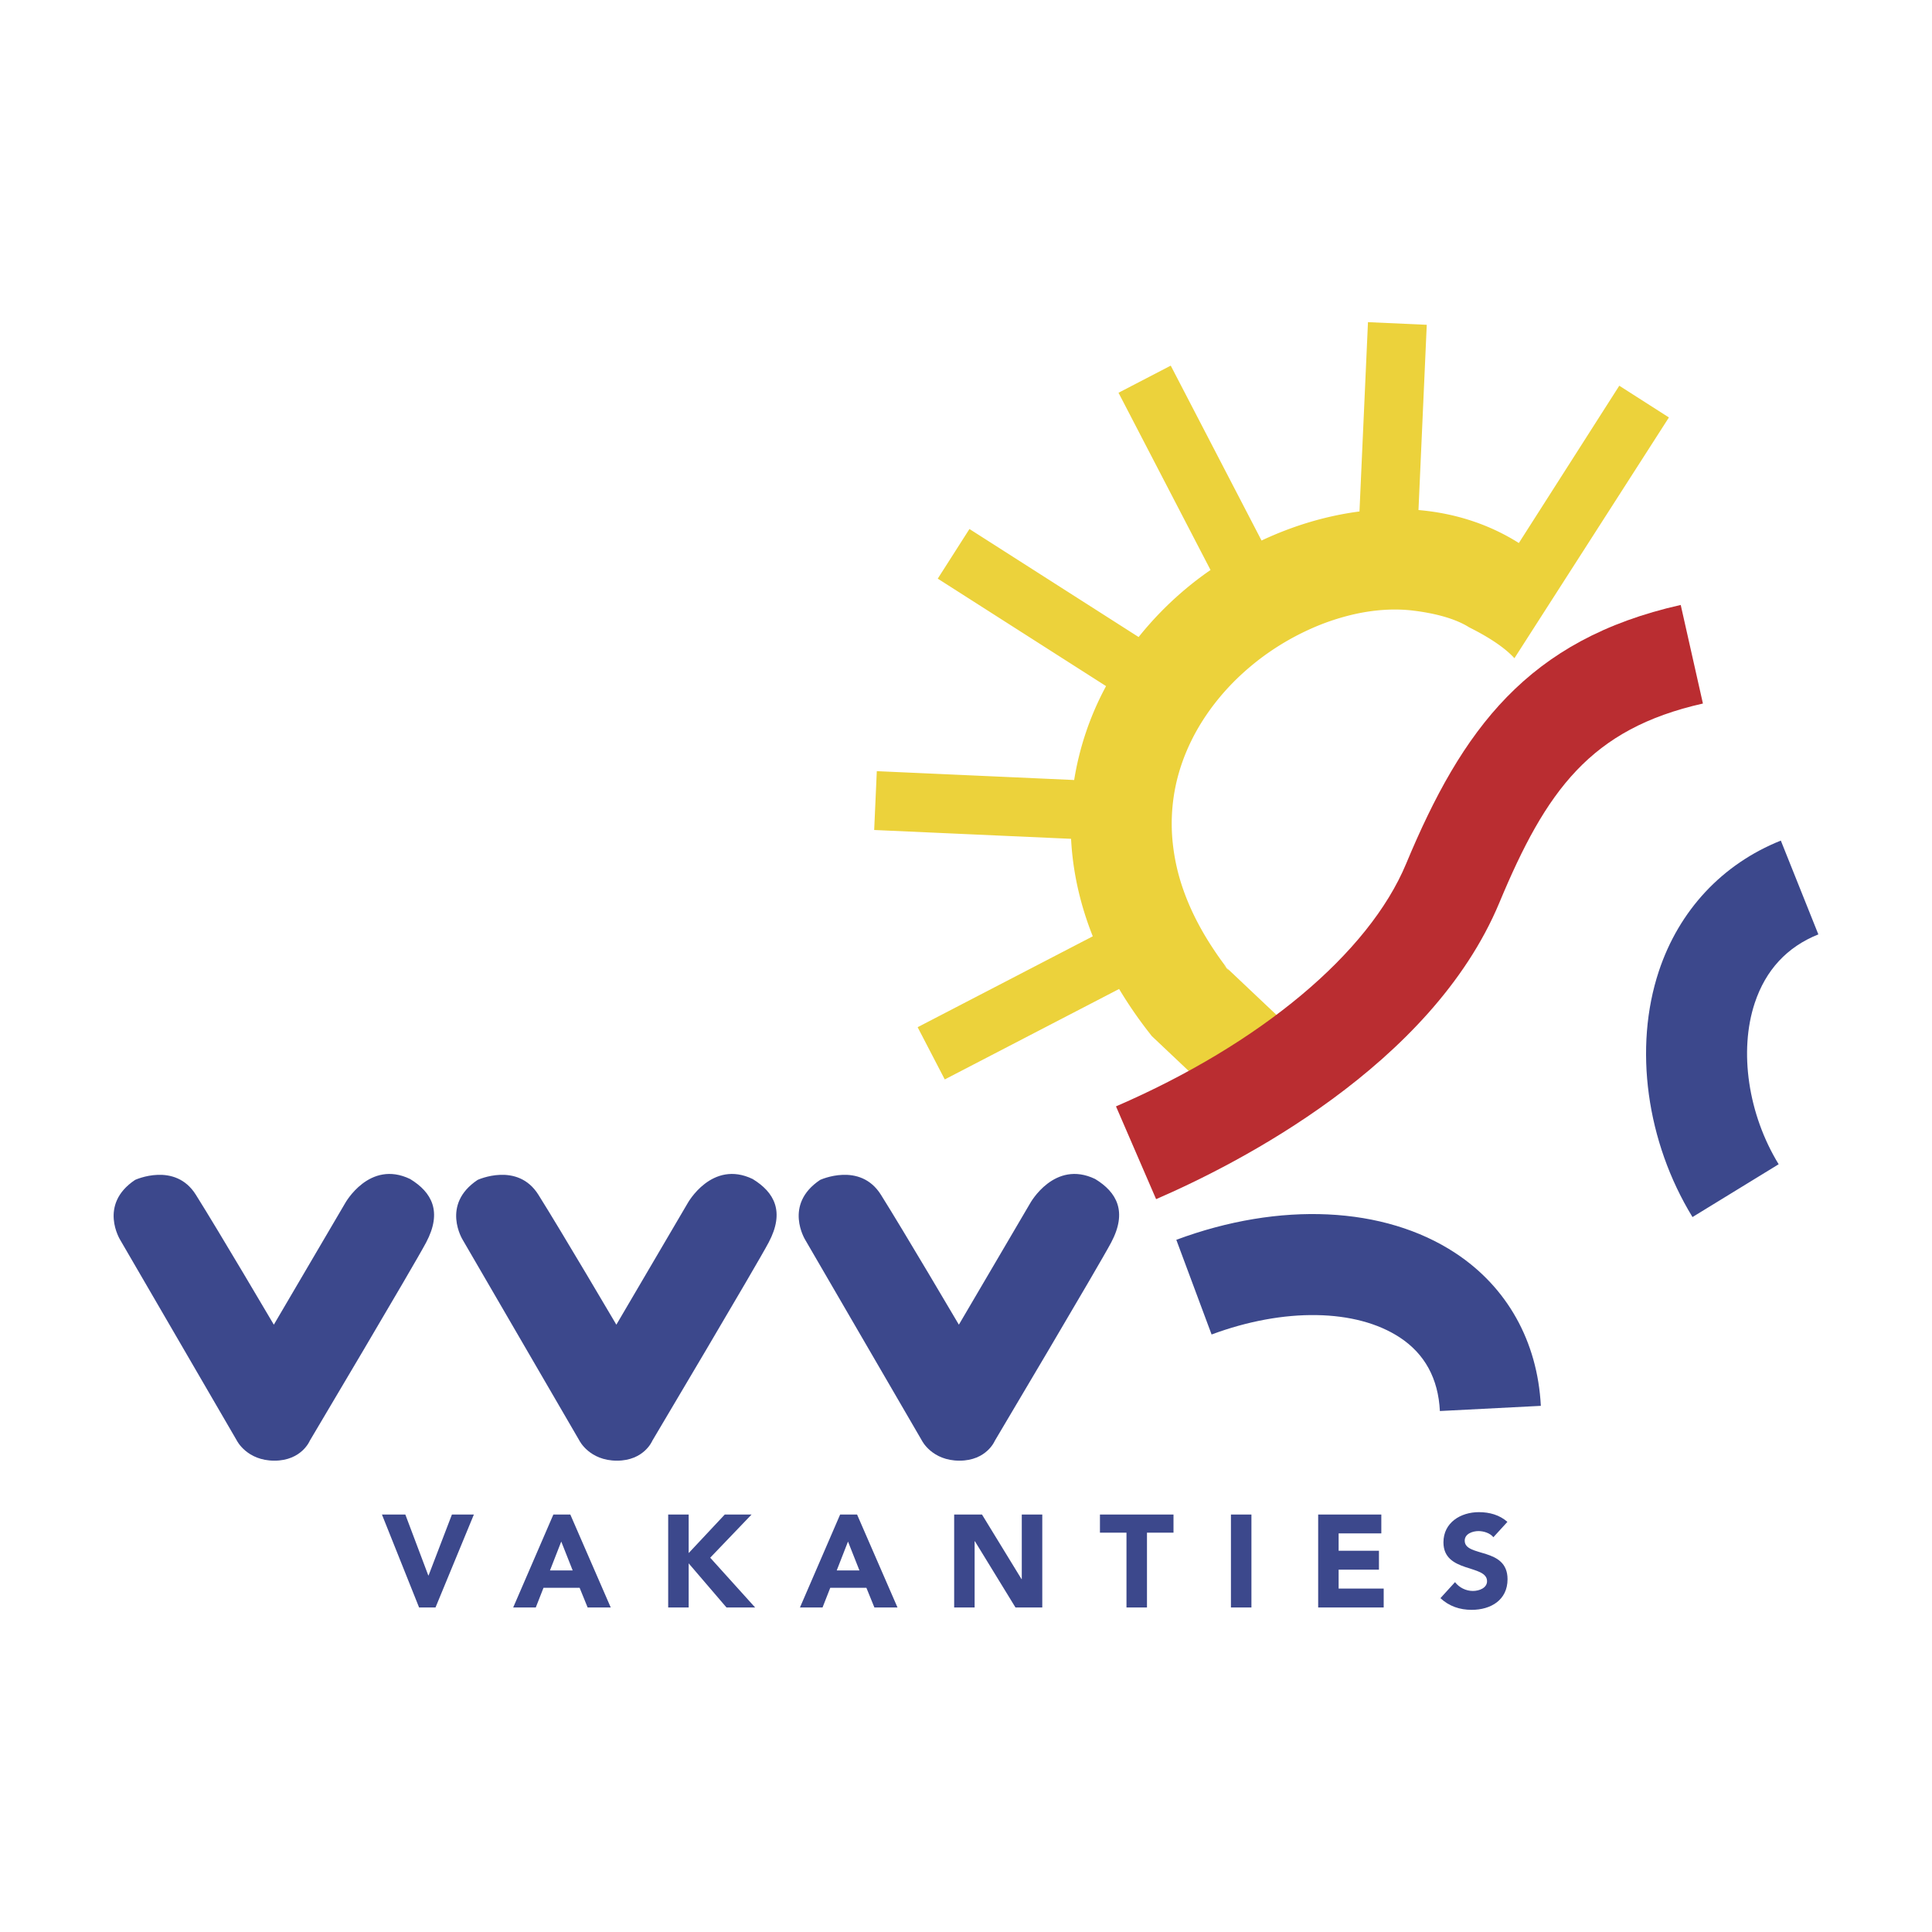 <svg xmlns="http://www.w3.org/2000/svg" width="2500" height="2500" viewBox="0 0 192.756 192.756"><g fill-rule="evenodd" clip-rule="evenodd"><path fill="#fff" d="M0 0h192.756v192.756H0V0z"/><path d="M151.094 65.672l15.414-24.023-4.951-3.165-10.021 15.693c-3.057-1.93-6.471-2.984-10.014-3.29l.826-18.481-5.865-.264-.848 18.888c-3.332.431-6.652 1.432-9.771 2.899l-9.059-17.449-5.211 2.706 9.18 17.682a33.565 33.565 0 0 0-2.514 1.916 33.975 33.975 0 0 0-4.66 4.773L96.722 52.779l-3.162 4.952 16.792 10.723a29.466 29.466 0 0 0-3.182 9.368l-19.691-.883-.262 5.87 19.644.88c.162 3.153.848 6.415 2.166 9.726l-17.474 9.069 2.706 5.211 17.395-9.025a42.479 42.479 0 0 0 3.02 4.391l.232.299.275.262 7.646 7.227 6.922-7.33-7.336-6.932c.07.088.131.178.201.266l-.512-.557.311.291a33.976 33.976 0 0 1-1.787-2.572c-1.131-1.798-1.982-3.564-2.58-5.282a20.423 20.423 0 0 1-1.037-4.586 18.393 18.393 0 0 1 .311-5.867c.336-1.54.865-3.007 1.543-4.384.873-1.777 2-3.407 3.289-4.868a24.415 24.415 0 0 1 2.596-2.524c.234-.198.477-.394.719-.585a25.836 25.836 0 0 1 5.031-3.059 23.285 23.285 0 0 1 4.676-1.593c2-.441 4.004-.578 5.898-.337 1.805.226 3.965.692 5.486 1.645.213.128 3.034 1.436 4.536 3.097z" fill="#ecd23b"/><path d="M167.686 60.356c-15.291 3.439-21.822 12.435-27.402 25.832-3.721 8.922-14.539 17.966-28.941 24.195l4.002 9.256c8.041-3.477 27.471-13.318 34.244-29.573 4.666-11.2 9.09-17.348 20.312-19.875l-2.215-9.835z" fill="#ba2d31"/><path d="M120.881 133.143c7.223-2.688 14.42-2.572 18.779.297 2.49 1.635 3.836 4.104 3.998 7.338l10.072-.516c-.332-6.434-3.359-11.848-8.531-15.248-7.1-4.67-17.506-5.16-27.838-1.318l3.52 9.447zM177.674 83.866c-5.836 2.333-10.158 6.96-12.17 13.029-2.529 7.625-1.242 17.023 3.357 24.531l8.596-5.268c-3.043-4.967-3.979-11.279-2.385-16.09 1.094-3.293 3.227-5.598 6.346-6.843l-3.744-9.359zM13.478 117.719s3.981-1.838 6.061 1.479c2.35 3.74 7.782 12.965 7.782 12.965l7.114-12.121s2.413-4.373 6.484-2.412c2.17 1.324 3.227 3.254 1.596 6.332-1.186 2.242-11.607 19.781-11.607 19.781s-.813 1.988-3.529 1.988c-2.744 0-3.739-1.988-3.739-1.988l-11.638-20.021c.001-.001-2.231-3.531 1.476-6.003zM47.652 117.719s3.98-1.838 6.063 1.479c2.347 3.74 7.779 12.965 7.779 12.965l7.114-12.121s2.413-4.373 6.485-2.412c2.169 1.324 3.227 3.254 1.596 6.332-1.186 2.242-11.607 19.781-11.607 19.781s-.812 1.988-3.528 1.988c-2.744 0-3.738-1.988-3.738-1.988l-11.638-20.021c-.001-.001-2.233-3.531 1.474-6.003zM81.825 117.719s3.981-1.838 6.063 1.479c2.347 3.74 7.779 12.965 7.779 12.965l7.116-12.121s2.412-4.373 6.484-2.412c2.168 1.324 3.227 3.254 1.596 6.332-1.186 2.242-11.607 19.781-11.607 19.781s-.812 1.988-3.529 1.988c-2.744 0-3.739-1.988-3.739-1.988l-11.637-20.021c0-.001-2.233-3.531 1.474-6.003zM38.106 151.104h2.334l2.291 6.078h.028l2.33-6.078h2.19l-3.828 9.273h-1.638l-3.707-9.273zM55.21 151.104h1.69l4.033 9.273h-2.305l-.8-1.965h-3.602l-.771 1.965h-2.253l4.008-9.273zm.786 2.697l-1.126 2.883h2.267l-1.141-2.883zM66.665 151.104h2.044v3.847l3.603-3.847h2.674l-4.128 4.308 4.481 4.965h-2.857l-3.773-4.402v4.402h-2.044v-9.273zM83.821 151.104h1.689l4.033 9.273h-2.305l-.799-1.965h-3.603l-.771 1.965h-2.253l4.009-9.273zm.785 2.697l-1.126 2.883h2.267l-1.141-2.883zM95.197 151.104h2.776l3.943 6.443h.027v-6.443h2.045v9.273h-2.674l-4.046-6.604h-.03v6.604h-2.041v-9.273zM112.389 152.912h-2.647v-1.808h7.338v1.808h-2.646v7.465h-2.045v-7.465zM122.811 160.377v-9.273h2.044v9.273h-2.044zM131.514 151.104h6.3v1.884h-4.259v1.731h4.023v1.885h-4.023v1.888h4.496v1.885h-6.537v-9.273zM148.994 153.369c-.33-.42-.984-.613-1.482-.613-.576 0-1.377.26-1.377.955 0 1.689 4.273.602 4.273 3.85 0 2.072-1.666 3.053-3.578 3.053-1.193 0-2.238-.355-3.119-1.164l1.457-1.6c.418.549 1.1.879 1.779.879.67 0 1.416-.316 1.416-.971 0-1.703-4.35-.785-4.35-3.877 0-1.979 1.719-3.014 3.537-3.014 1.049 0 2.059.273 2.844.971l-1.4 1.531z" fill="#3c488c"/></g></svg>
